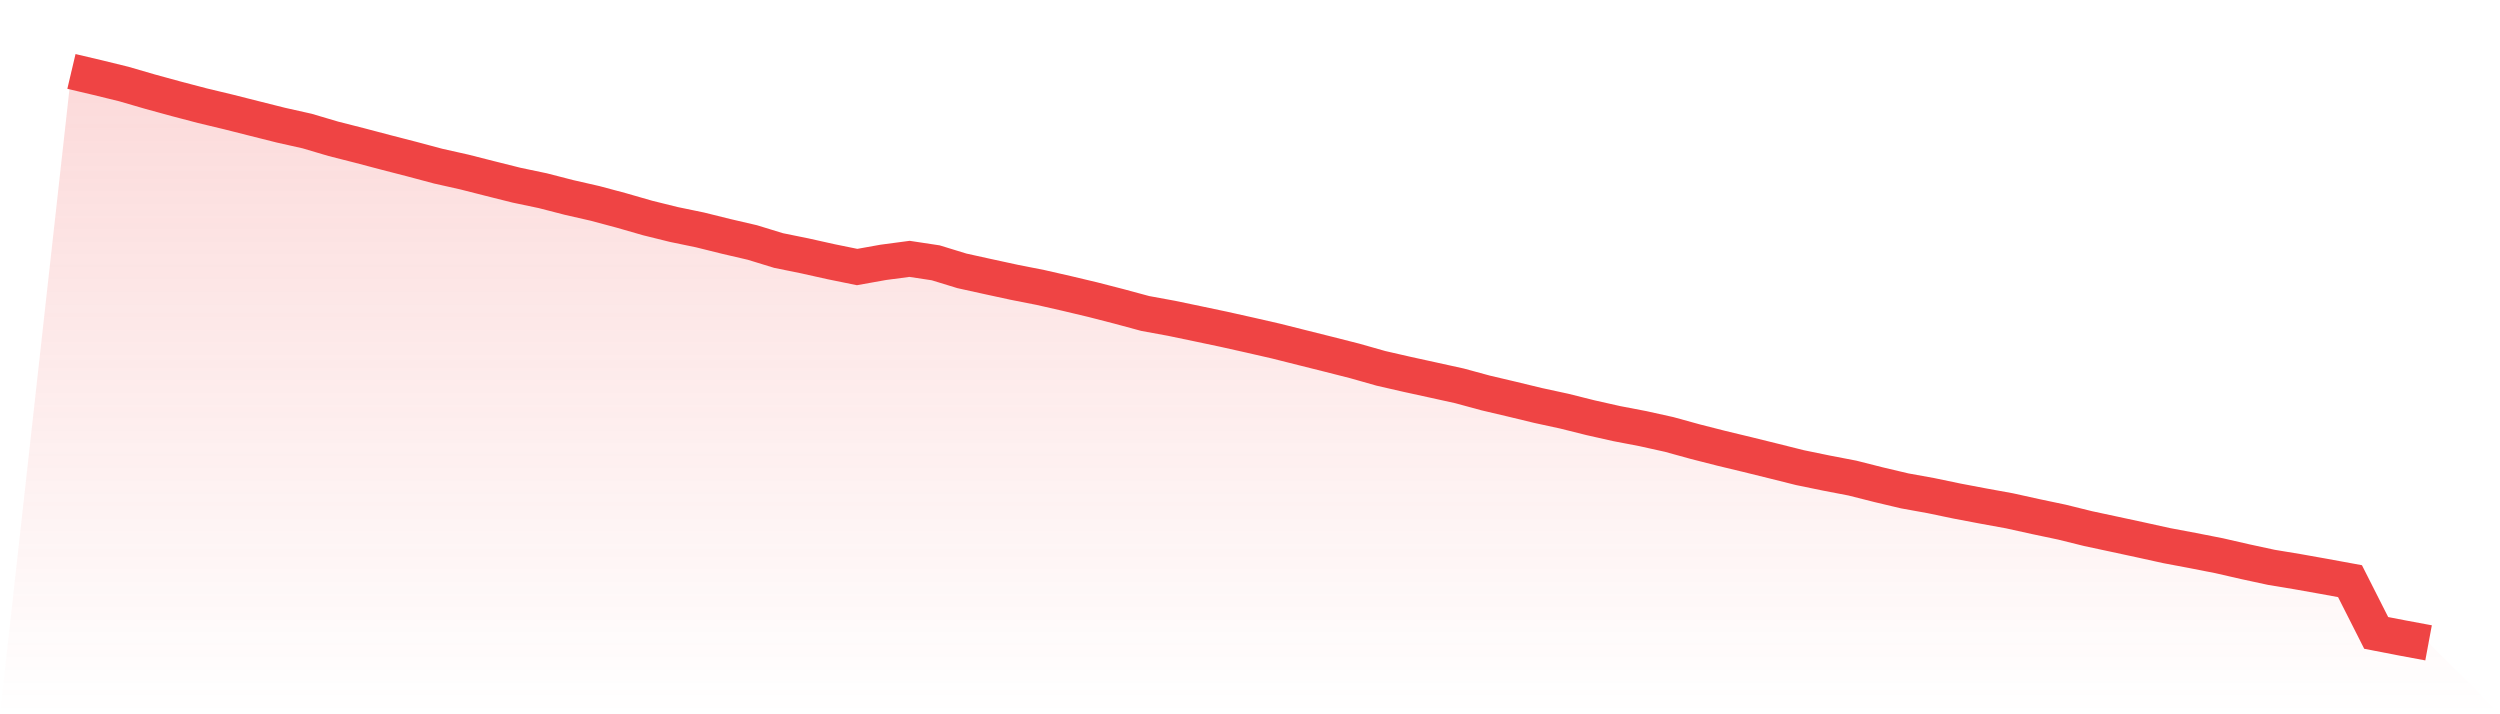 <svg viewBox="0 0 140 40" xmlns="http://www.w3.org/2000/svg">
<defs>
<linearGradient id="gradient" x1="0" x2="0" y1="0" y2="1">
<stop offset="0%" stop-color="#ef4444" stop-opacity="0.2"/>
<stop offset="100%" stop-color="#ef4444" stop-opacity="0"/>
</linearGradient>
</defs>
<path d="M4,4 L4,4 L5.467,4.346 L6.933,4.705 L8.4,5.132 L9.867,5.534 L11.333,5.919 L12.8,6.271 L14.267,6.642 L15.733,7.01 L17.2,7.339 L18.667,7.773 L20.133,8.146 L21.6,8.533 L23.067,8.911 L24.533,9.303 L26,9.632 L27.467,10.005 L28.933,10.372 L30.4,10.68 L31.867,11.058 L33.333,11.393 L34.8,11.786 L36.267,12.208 L37.733,12.571 L39.2,12.875 L40.667,13.239 L42.133,13.58 L43.6,14.03 L45.067,14.328 L46.533,14.655 L48,14.954 L49.467,14.691 L50.933,14.496 L52.4,14.718 L53.867,15.168 L55.333,15.491 L56.8,15.809 L58.267,16.098 L59.733,16.432 L61.2,16.781 L62.667,17.159 L64.133,17.555 L65.6,17.824 L67.067,18.13 L68.533,18.439 L70,18.767 L71.467,19.103 L72.933,19.472 L74.4,19.839 L75.867,20.212 L77.333,20.628 L78.8,20.964 L80.267,21.285 L81.733,21.608 L83.2,22.007 L84.667,22.352 L86.133,22.707 L87.6,23.025 L89.067,23.392 L90.533,23.722 L92,24.003 L93.467,24.328 L94.933,24.732 L96.4,25.106 L97.867,25.459 L99.333,25.821 L100.8,26.188 L102.267,26.49 L103.733,26.772 L105.2,27.143 L106.667,27.49 L108.133,27.755 L109.6,28.061 L111.067,28.339 L112.533,28.606 L114,28.93 L115.467,29.239 L116.933,29.602 L118.4,29.916 L119.867,30.232 L121.333,30.555 L122.8,30.831 L124.267,31.119 L125.733,31.455 L127.2,31.772 L128.667,32.015 L130.133,32.276 L131.6,32.545 L133.067,35.443 L134.533,35.727 L136,36 L140,40 L0,40 z" fill="url(#gradient)"/>
<path d="M4,4 L4,4 L5.467,4.346 L6.933,4.705 L8.4,5.132 L9.867,5.534 L11.333,5.919 L12.8,6.271 L14.267,6.642 L15.733,7.01 L17.2,7.339 L18.667,7.773 L20.133,8.146 L21.6,8.533 L23.067,8.911 L24.533,9.303 L26,9.632 L27.467,10.005 L28.933,10.372 L30.4,10.68 L31.867,11.058 L33.333,11.393 L34.8,11.786 L36.267,12.208 L37.733,12.571 L39.2,12.875 L40.667,13.239 L42.133,13.58 L43.6,14.03 L45.067,14.328 L46.533,14.655 L48,14.954 L49.467,14.691 L50.933,14.496 L52.4,14.718 L53.867,15.168 L55.333,15.491 L56.8,15.809 L58.267,16.098 L59.733,16.432 L61.2,16.781 L62.667,17.159 L64.133,17.555 L65.6,17.824 L67.067,18.13 L68.533,18.439 L70,18.767 L71.467,19.103 L72.933,19.472 L74.4,19.839 L75.867,20.212 L77.333,20.628 L78.8,20.964 L80.267,21.285 L81.733,21.608 L83.2,22.007 L84.667,22.352 L86.133,22.707 L87.6,23.025 L89.067,23.392 L90.533,23.722 L92,24.003 L93.467,24.328 L94.933,24.732 L96.4,25.106 L97.867,25.459 L99.333,25.821 L100.8,26.188 L102.267,26.49 L103.733,26.772 L105.2,27.143 L106.667,27.49 L108.133,27.755 L109.6,28.061 L111.067,28.339 L112.533,28.606 L114,28.93 L115.467,29.239 L116.933,29.602 L118.4,29.916 L119.867,30.232 L121.333,30.555 L122.8,30.831 L124.267,31.119 L125.733,31.455 L127.2,31.772 L128.667,32.015 L130.133,32.276 L131.6,32.545 L133.067,35.443 L134.533,35.727 L136,36" fill="none" stroke="#ef4444" stroke-width="2"/>
</svg>